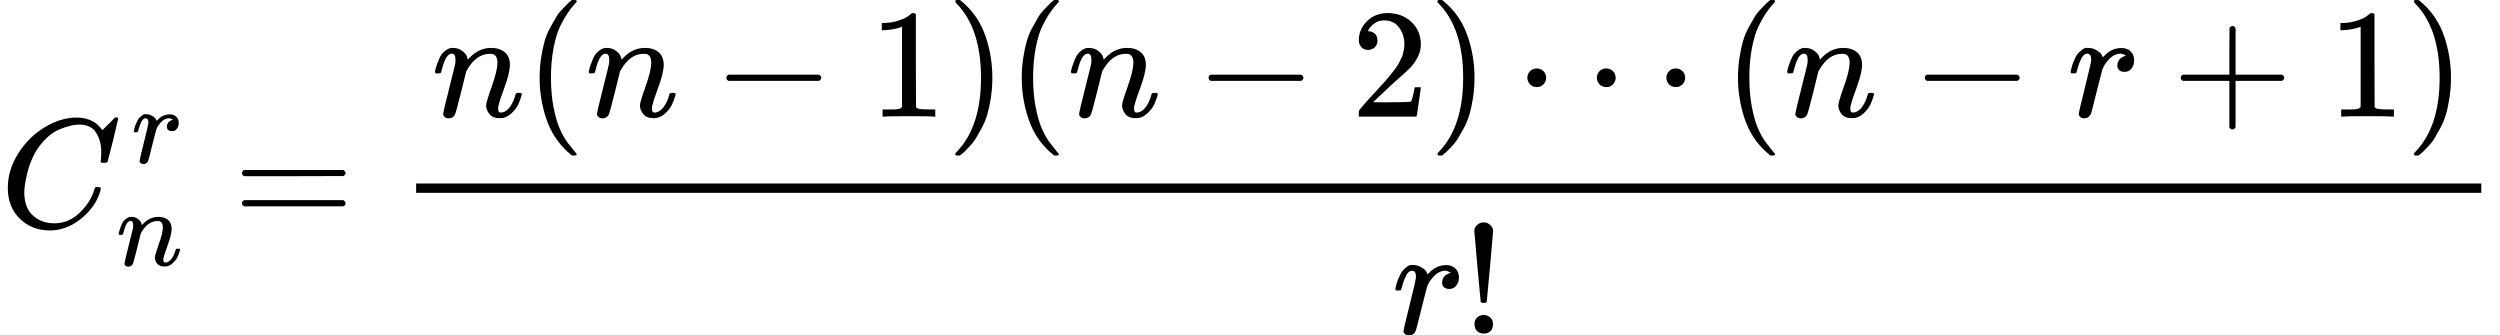 <svg style="vertical-align: -1.577ex;" xmlns="http://www.w3.org/2000/svg" width="36.371ex" height="4.88ex" role="img" focusable="false" viewBox="0 -1460 16075.9 2157" xmlns:xlink="http://www.w3.org/1999/xlink"><defs><path id="MJX-4-TEX-I-1D436" d="M50 252Q50 367 117 473T286 641T490 704Q580 704 633 653Q642 643 648 636T656 626L657 623Q660 623 684 649Q691 655 699 663T715 679T725 690L740 705H746Q760 705 760 698Q760 694 728 561Q692 422 692 421Q690 416 687 415T669 413H653Q647 419 647 422Q647 423 648 429T650 449T651 481Q651 552 619 605T510 659Q484 659 454 652T382 628T299 572T226 479Q194 422 175 346T156 222Q156 108 232 58Q280 24 350 24Q441 24 512 92T606 240Q610 253 612 255T628 257Q648 257 648 248Q648 243 647 239Q618 132 523 55T319 -22Q206 -22 128 53T50 252Z"></path><path id="MJX-4-TEX-I-1D45F" d="M21 287Q22 290 23 295T28 317T38 348T53 381T73 411T99 433T132 442Q161 442 183 430T214 408T225 388Q227 382 228 382T236 389Q284 441 347 441H350Q398 441 422 400Q430 381 430 363Q430 333 417 315T391 292T366 288Q346 288 334 299T322 328Q322 376 378 392Q356 405 342 405Q286 405 239 331Q229 315 224 298T190 165Q156 25 151 16Q138 -11 108 -11Q95 -11 87 -5T76 7T74 17Q74 30 114 189T154 366Q154 405 128 405Q107 405 92 377T68 316T57 280Q55 278 41 278H27Q21 284 21 287Z"></path><path id="MJX-4-TEX-I-1D45B" d="M21 287Q22 293 24 303T36 341T56 388T89 425T135 442Q171 442 195 424T225 390T231 369Q231 367 232 367L243 378Q304 442 382 442Q436 442 469 415T503 336T465 179T427 52Q427 26 444 26Q450 26 453 27Q482 32 505 65T540 145Q542 153 560 153Q580 153 580 145Q580 144 576 130Q568 101 554 73T508 17T439 -10Q392 -10 371 17T350 73Q350 92 386 193T423 345Q423 404 379 404H374Q288 404 229 303L222 291L189 157Q156 26 151 16Q138 -11 108 -11Q95 -11 87 -5T76 7T74 17Q74 30 112 180T152 343Q153 348 153 366Q153 405 129 405Q91 405 66 305Q60 285 60 284Q58 278 41 278H27Q21 284 21 287Z"></path><path id="MJX-4-TEX-N-3D" d="M56 347Q56 360 70 367H707Q722 359 722 347Q722 336 708 328L390 327H72Q56 332 56 347ZM56 153Q56 168 72 173H708Q722 163 722 153Q722 140 707 133H70Q56 140 56 153Z"></path><path id="MJX-4-TEX-N-28" d="M94 250Q94 319 104 381T127 488T164 576T202 643T244 695T277 729T302 750H315H319Q333 750 333 741Q333 738 316 720T275 667T226 581T184 443T167 250T184 58T225 -81T274 -167T316 -220T333 -241Q333 -250 318 -250H315H302L274 -226Q180 -141 137 -14T94 250Z"></path><path id="MJX-4-TEX-N-2212" d="M84 237T84 250T98 270H679Q694 262 694 250T679 230H98Q84 237 84 250Z"></path><path id="MJX-4-TEX-N-31" d="M213 578L200 573Q186 568 160 563T102 556H83V602H102Q149 604 189 617T245 641T273 663Q275 666 285 666Q294 666 302 660V361L303 61Q310 54 315 52T339 48T401 46H427V0H416Q395 3 257 3Q121 3 100 0H88V46H114Q136 46 152 46T177 47T193 50T201 52T207 57T213 61V578Z"></path><path id="MJX-4-TEX-N-29" d="M60 749L64 750Q69 750 74 750H86L114 726Q208 641 251 514T294 250Q294 182 284 119T261 12T224 -76T186 -143T145 -194T113 -227T90 -246Q87 -249 86 -250H74Q66 -250 63 -250T58 -247T55 -238Q56 -237 66 -225Q221 -64 221 250T66 725Q56 737 55 738Q55 746 60 749Z"></path><path id="MJX-4-TEX-N-32" d="M109 429Q82 429 66 447T50 491Q50 562 103 614T235 666Q326 666 387 610T449 465Q449 422 429 383T381 315T301 241Q265 210 201 149L142 93L218 92Q375 92 385 97Q392 99 409 186V189H449V186Q448 183 436 95T421 3V0H50V19V31Q50 38 56 46T86 81Q115 113 136 137Q145 147 170 174T204 211T233 244T261 278T284 308T305 340T320 369T333 401T340 431T343 464Q343 527 309 573T212 619Q179 619 154 602T119 569T109 550Q109 549 114 549Q132 549 151 535T170 489Q170 464 154 447T109 429Z"></path><path id="MJX-4-TEX-N-22EF" d="M78 250Q78 274 95 292T138 310Q162 310 180 294T199 251Q199 226 182 208T139 190T96 207T78 250ZM525 250Q525 274 542 292T585 310Q609 310 627 294T646 251Q646 226 629 208T586 190T543 207T525 250ZM972 250Q972 274 989 292T1032 310Q1056 310 1074 294T1093 251Q1093 226 1076 208T1033 190T990 207T972 250Z"></path><path id="MJX-4-TEX-N-2B" d="M56 237T56 250T70 270H369V420L370 570Q380 583 389 583Q402 583 409 568V270H707Q722 262 722 250T707 230H409V-68Q401 -82 391 -82H389H387Q375 -82 369 -68V230H70Q56 237 56 250Z"></path><path id="MJX-4-TEX-N-21" d="M78 661Q78 682 96 699T138 716T180 700T199 661Q199 654 179 432T158 206Q156 198 139 198Q121 198 119 206Q118 209 98 431T78 661ZM79 61Q79 89 97 105T141 121Q164 119 181 104T198 61Q198 31 181 16T139 1Q114 1 97 16T79 61Z"></path></defs><g stroke="currentColor" fill="currentColor" stroke-width="0" transform="scale(1,-1)"><g data-mml-node="math"><g data-mml-node="msubsup"><g data-mml-node="mi"><use data-c="1D436" xlink:href="#MJX-4-TEX-I-1D436"></use></g><g data-mml-node="mi" transform="translate(845.3,413) scale(0.707)"><use data-c="1D45F" xlink:href="#MJX-4-TEX-I-1D45F"></use></g><g data-mml-node="mi" transform="translate(748,-247) scale(0.707)"><use data-c="1D45B" xlink:href="#MJX-4-TEX-I-1D45B"></use></g></g><g data-mml-node="mo" transform="translate(1500,0)"><use data-c="3D" xlink:href="#MJX-4-TEX-N-3D"></use></g><g data-mml-node="mfrac" transform="translate(2555.8,0)"><g data-mml-node="mrow" transform="translate(220,710)"><g data-mml-node="mi"><use data-c="1D45B" xlink:href="#MJX-4-TEX-I-1D45B"></use></g><g data-mml-node="mo" transform="translate(600,0)"><use data-c="28" xlink:href="#MJX-4-TEX-N-28"></use></g><g data-mml-node="mi" transform="translate(989,0)"><use data-c="1D45B" xlink:href="#MJX-4-TEX-I-1D45B"></use></g><g data-mml-node="mo" transform="translate(1811.2,0)"><use data-c="2212" xlink:href="#MJX-4-TEX-N-2212"></use></g><g data-mml-node="mn" transform="translate(2811.4,0)"><use data-c="31" xlink:href="#MJX-4-TEX-N-31"></use></g><g data-mml-node="mo" transform="translate(3311.4,0)"><use data-c="29" xlink:href="#MJX-4-TEX-N-29"></use></g><g data-mml-node="mo" transform="translate(3700.4,0)"><use data-c="28" xlink:href="#MJX-4-TEX-N-28"></use></g><g data-mml-node="mi" transform="translate(4089.4,0)"><use data-c="1D45B" xlink:href="#MJX-4-TEX-I-1D45B"></use></g><g data-mml-node="mo" transform="translate(4911.7,0)"><use data-c="2212" xlink:href="#MJX-4-TEX-N-2212"></use></g><g data-mml-node="mn" transform="translate(5911.9,0)"><use data-c="32" xlink:href="#MJX-4-TEX-N-32"></use></g><g data-mml-node="mo" transform="translate(6411.9,0)"><use data-c="29" xlink:href="#MJX-4-TEX-N-29"></use></g><g data-mml-node="mo" transform="translate(6967.6,0)"><use data-c="22EF" xlink:href="#MJX-4-TEX-N-22EF"></use></g><g data-mml-node="mo" transform="translate(8306.2,0)"><use data-c="28" xlink:href="#MJX-4-TEX-N-28"></use></g><g data-mml-node="mi" transform="translate(8695.2,0)"><use data-c="1D45B" xlink:href="#MJX-4-TEX-I-1D45B"></use></g><g data-mml-node="mo" transform="translate(9517.4,0)"><use data-c="2212" xlink:href="#MJX-4-TEX-N-2212"></use></g><g data-mml-node="mi" transform="translate(10517.7,0)"><use data-c="1D45F" xlink:href="#MJX-4-TEX-I-1D45F"></use></g><g data-mml-node="mo" transform="translate(11190.9,0)"><use data-c="2B" xlink:href="#MJX-4-TEX-N-2B"></use></g><g data-mml-node="mn" transform="translate(12191.1,0)"><use data-c="31" xlink:href="#MJX-4-TEX-N-31"></use></g><g data-mml-node="mo" transform="translate(12691.1,0)"><use data-c="29" xlink:href="#MJX-4-TEX-N-29"></use></g></g><g data-mml-node="mrow" transform="translate(6395.6,-686)"><g data-mml-node="mi"><use data-c="1D45F" xlink:href="#MJX-4-TEX-I-1D45F"></use></g><g data-mml-node="mo" transform="translate(451,0)"><use data-c="21" xlink:href="#MJX-4-TEX-N-21"></use></g></g><rect width="13280.1" height="60" x="120" y="220"></rect></g></g></g></svg>